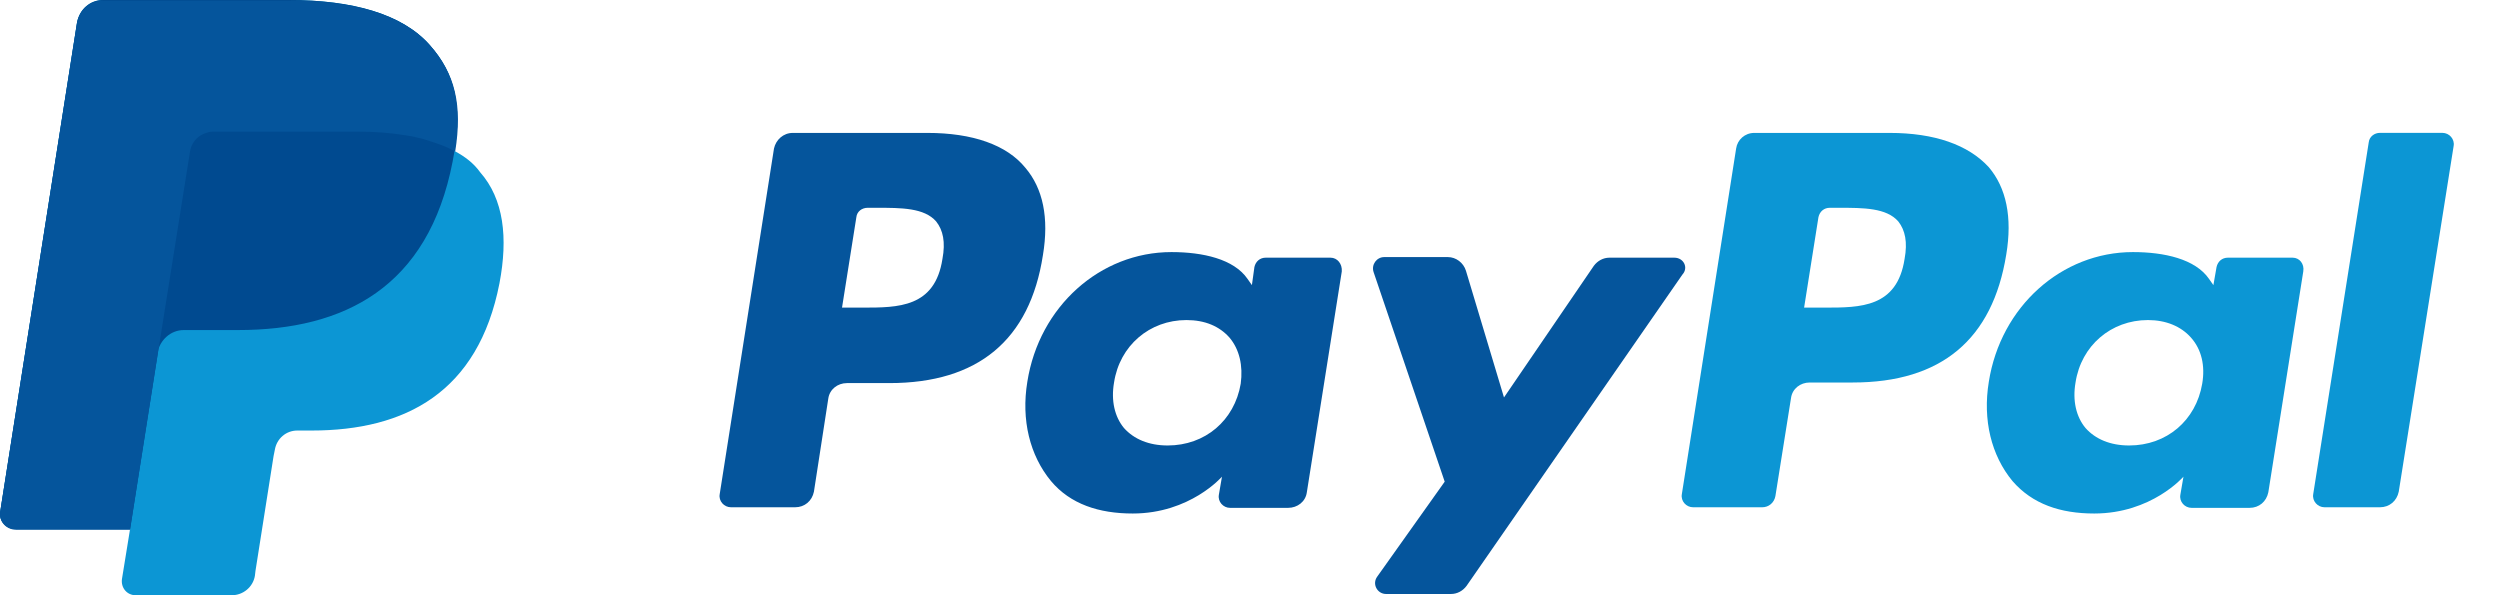 <svg xmlns="http://www.w3.org/2000/svg" xmlns:xlink="http://www.w3.org/1999/xlink" width="42px" height="10px" viewBox="0 0 42 10"><title>AC787E3B-4F7F-44DC-917D-FE5AE42016C8</title><g id="Desktop" stroke="none" stroke-width="1" fill="none" fill-rule="evenodd"><g id="01_HomePage" transform="translate(-792, -4188)" fill-rule="nonzero"><g id="Footer" transform="translate(0, 4018)"><g id="PayPal" transform="translate(792, 170)"><path d="M31.997,4.35 C31.871,5.168 31.253,5.168 30.655,5.168 L30.309,5.168 L30.55,3.648 C30.571,3.553 30.645,3.491 30.739,3.491 L30.896,3.491 C31.305,3.491 31.693,3.491 31.892,3.721 C32.007,3.868 32.049,4.067 31.997,4.35 M31.745,2.233 L29.471,2.233 C29.313,2.233 29.188,2.348 29.167,2.495 L28.255,8.302 C28.234,8.417 28.328,8.522 28.443,8.522 L29.607,8.522 C29.712,8.522 29.806,8.449 29.827,8.333 L30.089,6.688 C30.11,6.53 30.246,6.426 30.403,6.426 L31.127,6.426 C32.615,6.426 33.475,5.702 33.705,4.277 C33.81,3.648 33.705,3.155 33.412,2.809 C33.066,2.432 32.5,2.233 31.745,2.233" id="Fill-4" fill="#0C96D4"></path><path d="M15.833,4.35 C15.707,5.168 15.089,5.168 14.492,5.168 L14.146,5.168 L14.387,3.648 C14.397,3.553 14.481,3.491 14.575,3.491 L14.733,3.491 C15.141,3.491 15.529,3.491 15.728,3.721 C15.844,3.868 15.886,4.067 15.833,4.35 M15.582,2.233 L13.318,2.233 C13.16,2.233 13.035,2.348 13.003,2.495 L12.091,8.302 C12.07,8.417 12.164,8.522 12.28,8.522 L13.359,8.522 C13.517,8.522 13.642,8.417 13.674,8.26 L13.915,6.698 C13.936,6.541 14.072,6.436 14.229,6.436 L14.942,6.436 C16.431,6.436 17.301,5.713 17.521,4.287 C17.626,3.658 17.521,3.166 17.227,2.82 C16.913,2.432 16.336,2.233 15.582,2.233" id="Fill-6" fill="#05559C"></path><path d="M20.844,6.447 C20.739,7.065 20.246,7.484 19.617,7.484 C19.303,7.484 19.051,7.379 18.883,7.191 C18.726,7.002 18.663,6.73 18.716,6.426 C18.81,5.807 19.313,5.377 19.932,5.377 C20.246,5.377 20.487,5.482 20.655,5.671 C20.823,5.87 20.885,6.143 20.844,6.447 M22.353,4.329 L21.263,4.329 C21.168,4.329 21.095,4.392 21.074,4.486 L21.032,4.79 L20.959,4.686 C20.728,4.35 20.204,4.235 19.68,4.235 C18.485,4.235 17.458,5.147 17.259,6.415 C17.154,7.055 17.301,7.652 17.657,8.082 C17.982,8.47 18.464,8.627 19.03,8.627 C19.994,8.627 20.529,8.008 20.529,8.008 L20.477,8.312 C20.456,8.428 20.55,8.532 20.665,8.532 L21.64,8.532 C21.797,8.532 21.934,8.428 21.955,8.27 L22.542,4.56 C22.552,4.434 22.468,4.329 22.353,4.329" id="Fill-8" fill="#05559C"></path><path d="M36.997,6.447 C36.892,7.065 36.399,7.484 35.77,7.484 C35.456,7.484 35.204,7.379 35.037,7.191 C34.879,7.002 34.816,6.73 34.869,6.426 C34.963,5.807 35.466,5.377 36.085,5.377 C36.389,5.377 36.64,5.482 36.808,5.671 C36.986,5.87 37.049,6.143 36.997,6.447 M38.517,4.329 L37.427,4.329 C37.332,4.329 37.259,4.392 37.238,4.486 L37.185,4.79 L37.112,4.686 C36.881,4.35 36.357,4.235 35.833,4.235 C34.638,4.235 33.611,5.147 33.412,6.415 C33.307,7.055 33.454,7.652 33.81,8.082 C34.146,8.47 34.617,8.627 35.183,8.627 C36.148,8.627 36.682,8.008 36.682,8.008 L36.63,8.312 C36.609,8.428 36.703,8.532 36.819,8.532 L37.793,8.532 C37.951,8.532 38.076,8.428 38.108,8.27 L38.695,4.56 C38.716,4.434 38.632,4.329 38.517,4.329" id="Fill-10" fill="#0C96D4"></path><path d="M28.129,4.329 L27.039,4.329 C26.934,4.329 26.84,4.381 26.777,4.465 L25.267,6.677 L24.628,4.549 C24.586,4.413 24.46,4.319 24.324,4.319 L23.255,4.319 C23.129,4.319 23.035,4.444 23.076,4.57 L24.271,8.092 L23.139,9.685 C23.045,9.811 23.139,9.979 23.286,9.979 L24.376,9.979 C24.481,9.979 24.575,9.927 24.638,9.843 L28.265,4.612 C28.37,4.497 28.286,4.329 28.129,4.329" id="Fill-12" fill="#05559C"></path><path d="M39.795,2.39 L38.862,8.302 C38.842,8.417 38.936,8.522 39.051,8.522 L39.984,8.522 C40.141,8.522 40.267,8.417 40.299,8.26 L41.221,2.453 C41.242,2.337 41.148,2.232 41.032,2.232 L39.984,2.232 C39.89,2.232 39.806,2.295 39.795,2.39" id="Fill-14" fill="#0C96D4"></path><path d="M7.636,2.537 C7.762,1.761 7.636,1.226 7.217,0.755 C6.755,0.231 5.917,2.90938948e-17 4.848,2.90938948e-17 L1.734,2.90938948e-17 C1.514,2.90938948e-17 1.336,0.157 1.294,0.377 L0.005,8.585 C-0.027,8.742 0.099,8.889 0.267,8.889 L2.185,8.889 L2.049,9.727 C2.028,9.874 2.133,10 2.279,10 L3.894,10 C4.082,10 4.25,9.864 4.282,9.675 L4.292,9.591 L4.596,7.662 L4.617,7.558 C4.648,7.369 4.806,7.233 4.994,7.233 L5.235,7.233 C6.808,7.233 8.034,6.593 8.391,4.759 C8.537,3.994 8.464,3.344 8.066,2.893 C7.961,2.746 7.814,2.631 7.636,2.537" id="Fill-16" fill="#0C96D4"></path><path d="M7.636,2.537 C7.762,1.761 7.636,1.226 7.217,0.755 C6.755,0.231 5.917,2.90938948e-17 4.848,2.90938948e-17 L1.734,2.90938948e-17 C1.514,2.90938948e-17 1.336,0.157 1.294,0.377 L0.005,8.585 C-0.027,8.742 0.099,8.889 0.267,8.889 L2.185,8.889 L2.667,5.828 L2.646,5.922 C2.688,5.713 2.866,5.545 3.087,5.545 L3.999,5.545 C5.791,5.545 7.196,4.822 7.604,2.715 C7.615,2.652 7.625,2.6 7.636,2.537" id="Fill-18" fill="#004A90"></path><path d="M3.192,2.547 C3.213,2.411 3.297,2.306 3.412,2.253 C3.464,2.232 3.517,2.211 3.58,2.211 L6.011,2.211 C6.294,2.211 6.567,2.232 6.819,2.274 C6.892,2.285 6.955,2.295 7.028,2.316 C7.091,2.327 7.154,2.348 7.217,2.369 C7.248,2.379 7.28,2.39 7.311,2.4 C7.437,2.442 7.542,2.484 7.647,2.547 C7.772,1.771 7.647,1.237 7.227,0.765 C6.766,0.241 5.928,0.01 4.858,0.01 L1.735,0.01 C1.515,0.01 1.336,0.167 1.294,0.388 L0.005,8.595 C-0.026,8.752 0.099,8.899 0.267,8.899 L2.185,8.899 L2.668,5.838 L3.192,2.547 Z" id="Fill-20" fill="#05559C"></path></g></g></g></g></svg>